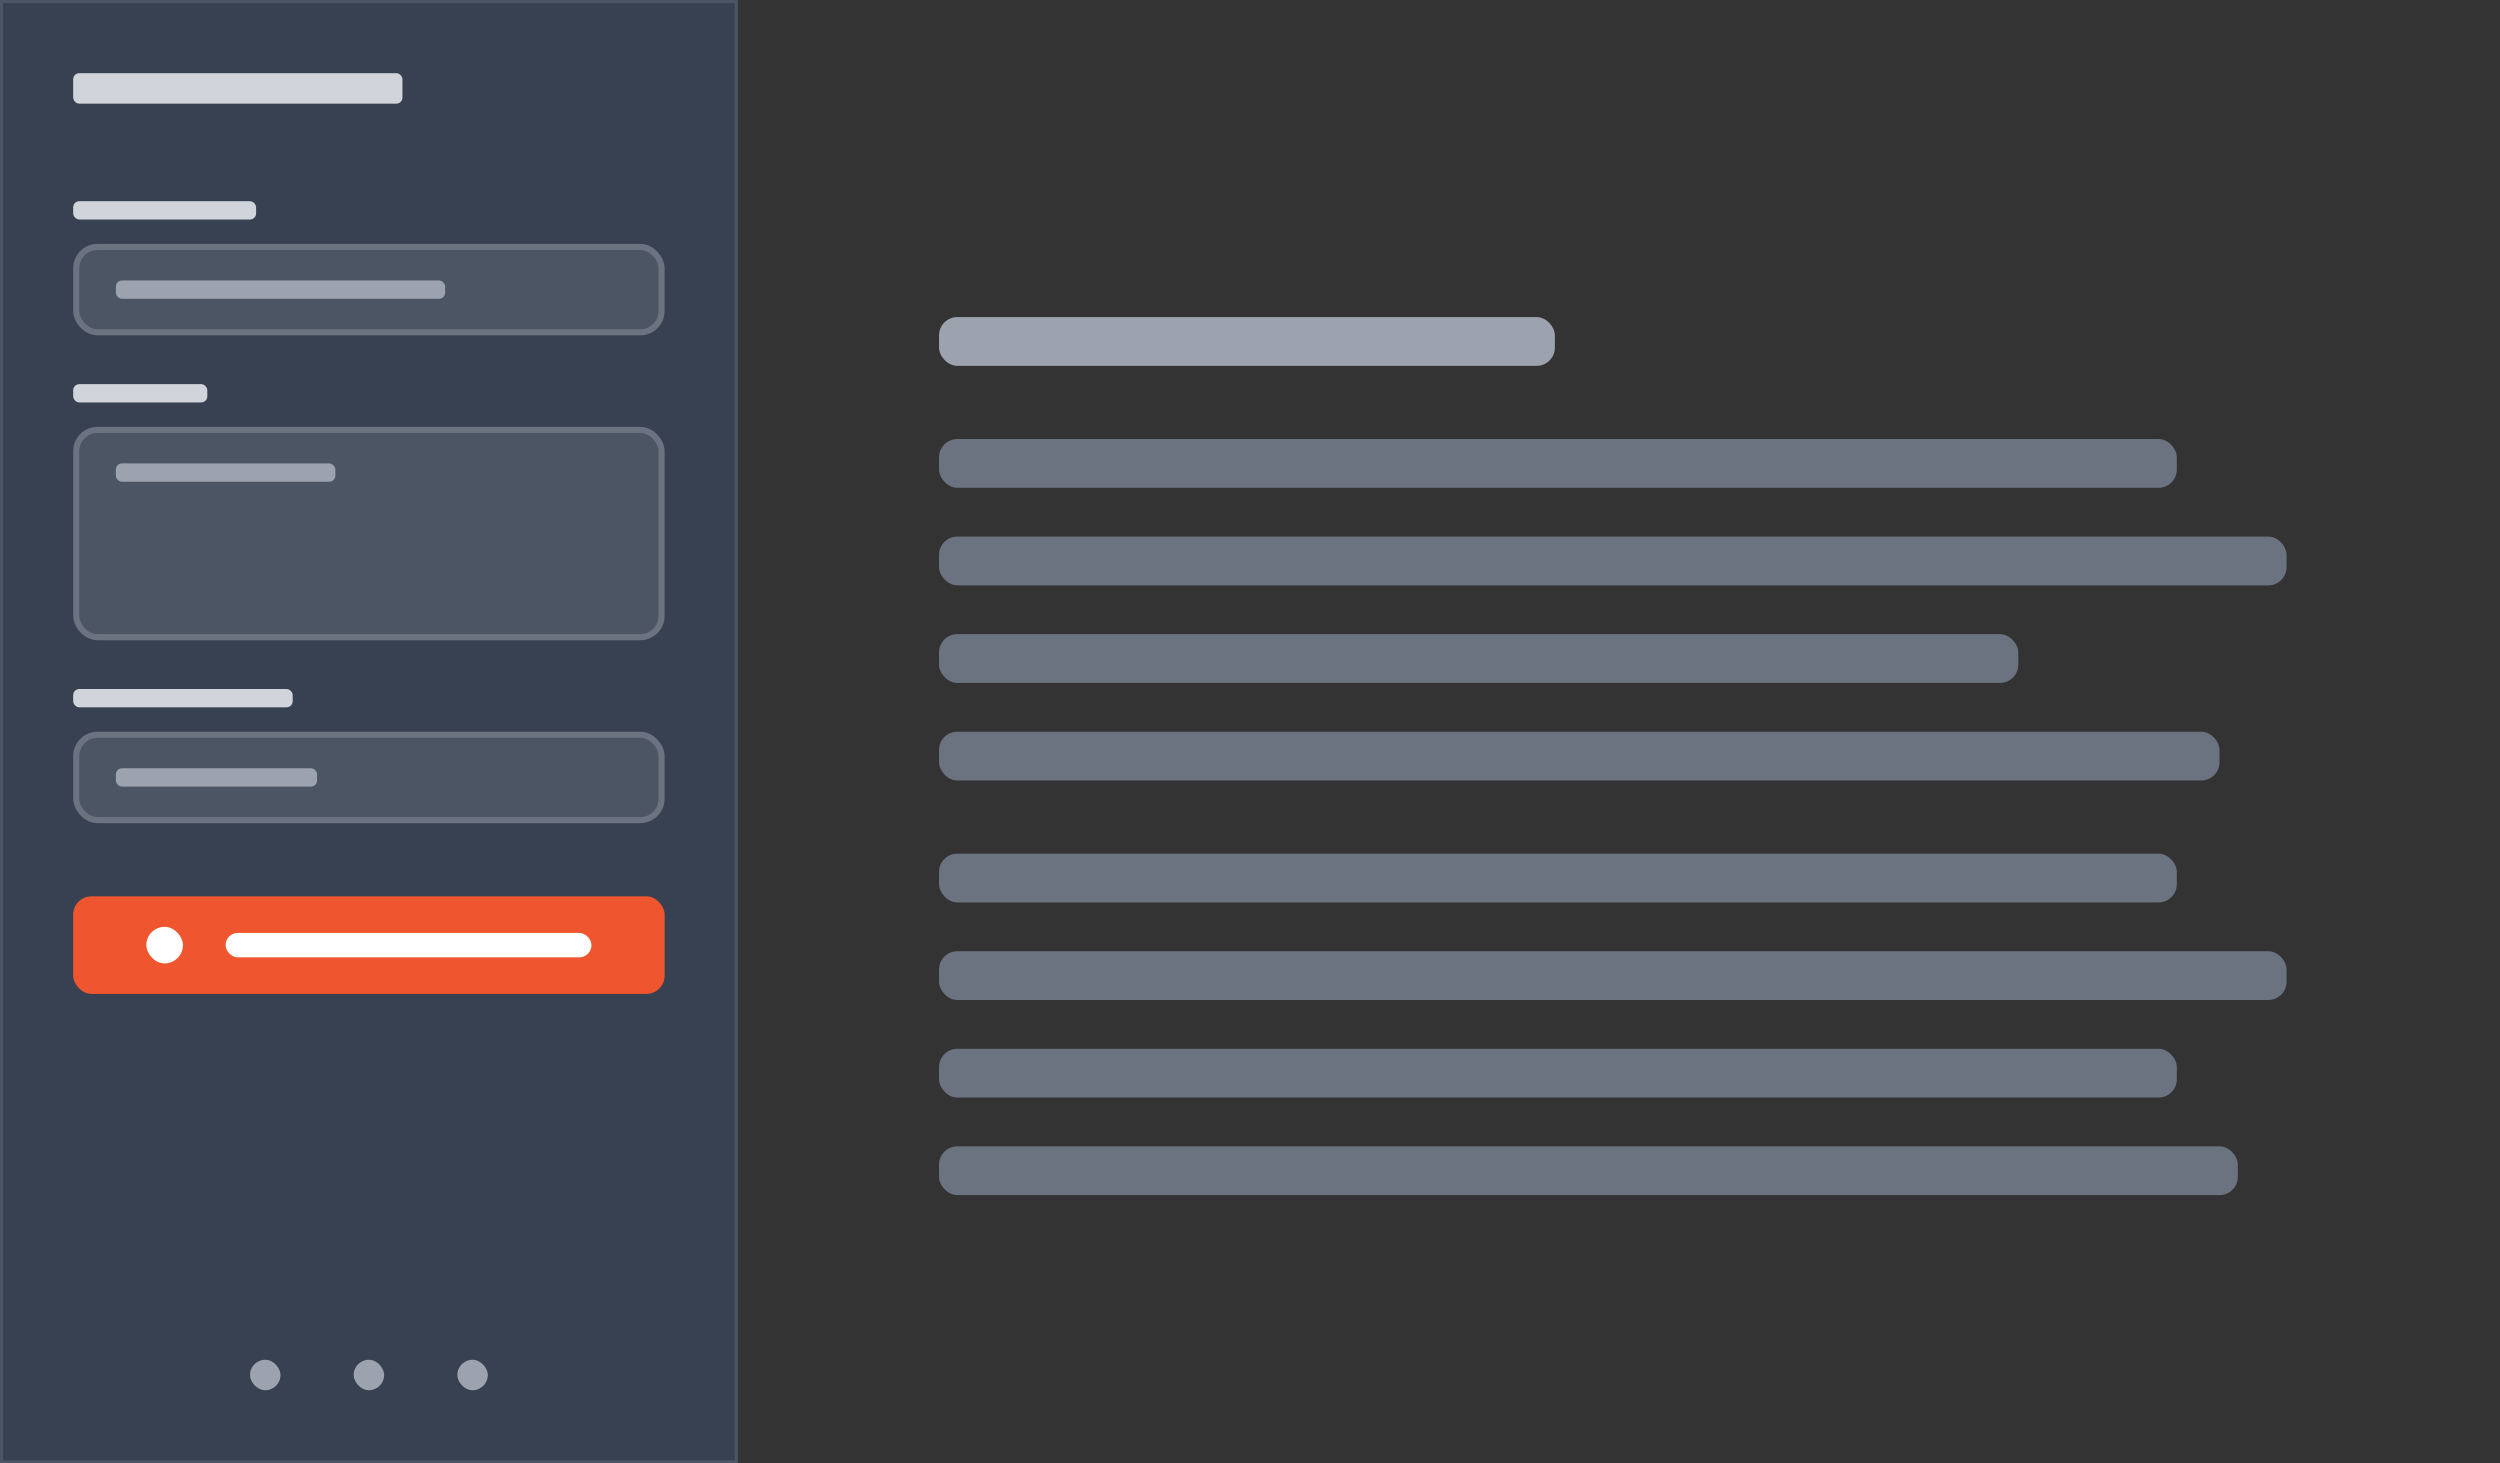 <svg width="410" height="240" viewBox="0 0 410 240" fill="none" xmlns="http://www.w3.org/2000/svg">
<rect x="0" y="0" width="410" height="240" fill="#333333" stroke="none"/>
<rect x="0.25" y="0.25" width="120.5" height="239.5" fill="#374151"/>
<rect x="12" y="12" width="54" height="5" rx="1" fill="#D1D5DB"/>
<rect x="12" y="33" width="30" height="3" rx="1" fill="#D1D5DB"/>
<rect x="12.5" y="40.5" width="96" height="14" rx="3.5" fill="#4B5563"/>
<rect x="19" y="46" width="54" height="3" rx="1" fill="#9CA3AF"/>
<rect x="12.5" y="40.5" width="96" height="14" rx="3.5" stroke="#6B7280"/>
<rect x="12" y="63" width="22" height="3" rx="1" fill="#D1D5DB"/>
<rect x="12.5" y="70.5" width="96" height="34" rx="3.5" fill="#4B5563"/>
<rect x="19" y="76" width="36" height="3" rx="1" fill="#9CA3AF"/>
<rect x="12.5" y="70.5" width="96" height="34" rx="3.5" stroke="#6B7280"/>
<rect x="12" y="113" width="36" height="3" rx="1" fill="#D1D5DB"/>
<rect x="12.5" y="120.5" width="96" height="14" rx="3.5" fill="#4B5563"/>
<rect x="19" y="126" width="33" height="3" rx="1" fill="#9CA3AF"/>
<rect x="12.5" y="120.5" width="96" height="14" rx="3.5" stroke="#6B7280"/>
<rect x="12" y="147" width="97" height="16" rx="3" fill="#EF562F"/>
<rect x="24" y="152" width="6" height="6" rx="3" fill="white"/>
<rect x="37" y="153" width="60" height="4" rx="2" fill="white"/>
<rect x="41" y="223" width="5" height="5" rx="2.5" fill="#9CA3AF"/>
<rect x="58" y="223" width="5" height="5" rx="2.5" fill="#9CA3AF"/>
<rect x="75" y="223" width="5" height="5" rx="2.5" fill="#9CA3AF"/>
<rect x="0.25" y="0.25" width="120.5" height="239.5" stroke="#4B5563" stroke-width="0.5"/>
<rect x="154" y="52" width="101" height="8" rx="3" fill="#9CA3AF"/>
<rect x="154" y="72" width="203" height="8" rx="3" fill="#6B7280"/>
<rect x="154" y="88" width="221" height="8" rx="3" fill="#6B7280"/>
<rect x="154" y="104" width="177" height="8" rx="3" fill="#6B7280"/>
<rect x="154" y="120" width="210" height="8" rx="3" fill="#6B7280"/>
<rect x="154" y="140" width="203" height="8" rx="3" fill="#6B7280"/>
<rect x="154" y="156" width="221" height="8" rx="3" fill="#6B7280"/>
<rect x="154" y="172" width="203" height="8" rx="3" fill="#6B7280"/>
<rect x="154" y="188" width="213" height="8" rx="3" fill="#6B7280"/>
</svg>
